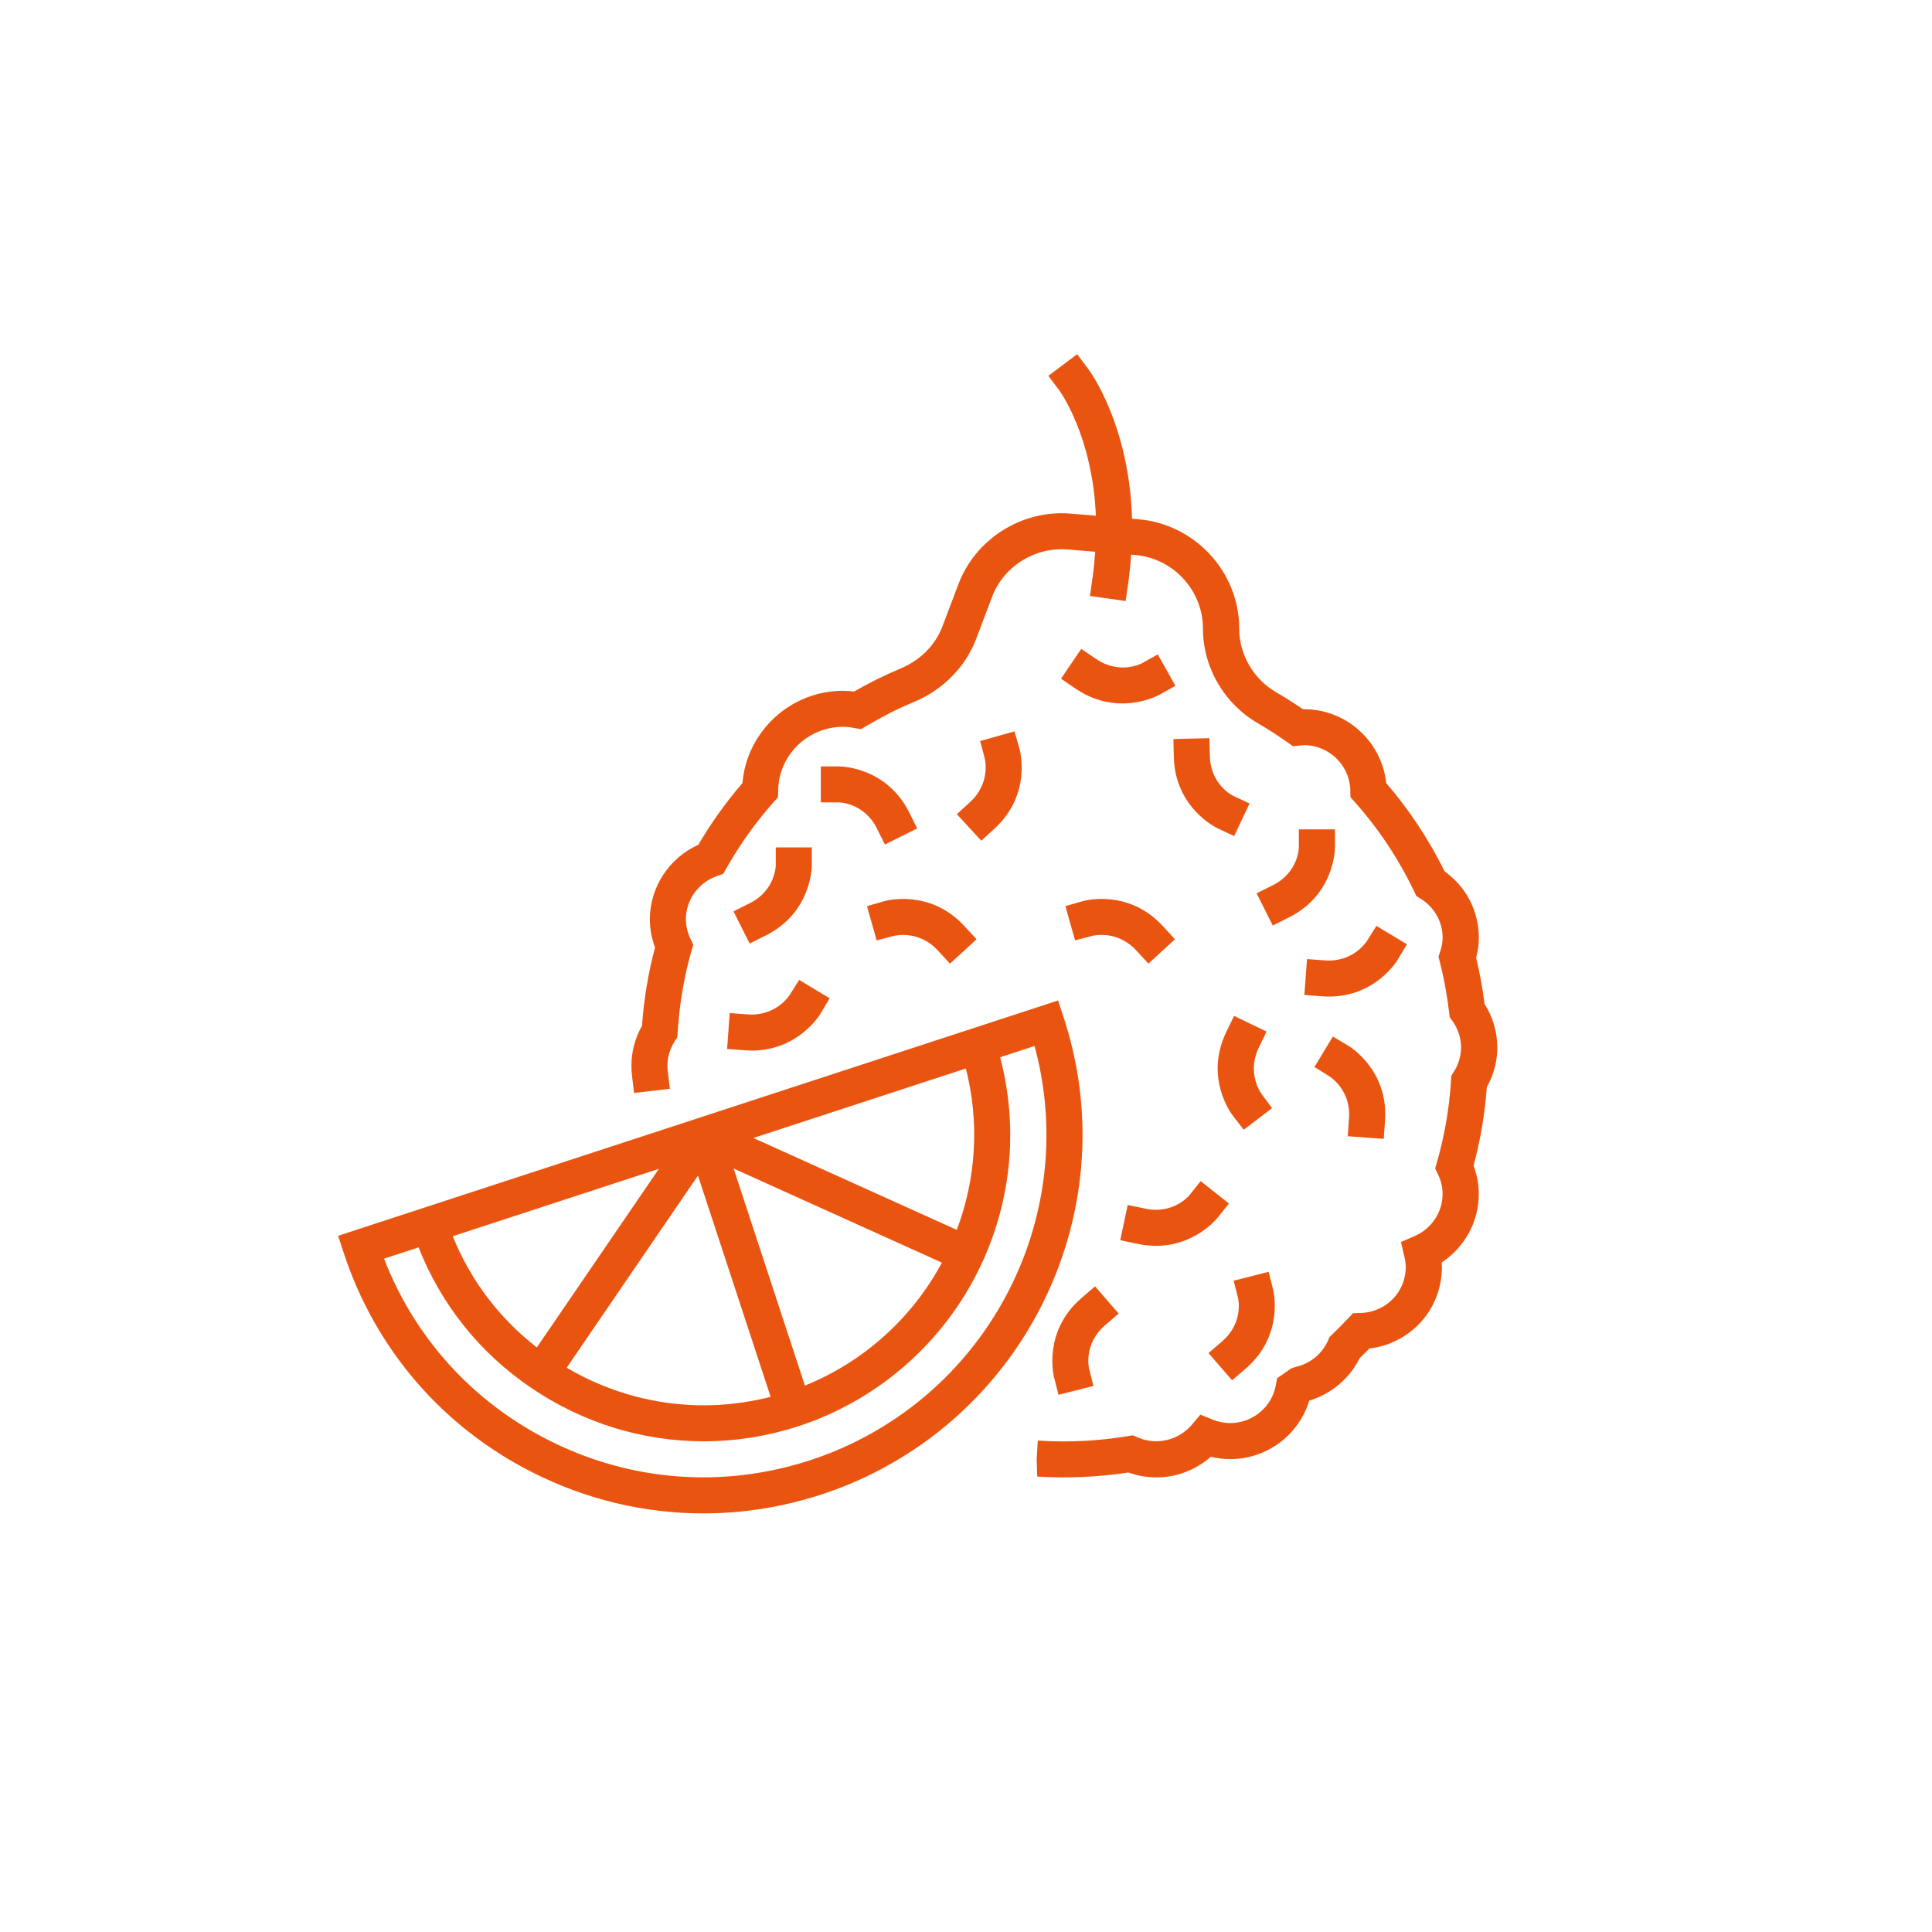 <svg width="60" height="60" viewBox="0 0 60 60" fill="none" xmlns="http://www.w3.org/2000/svg">
<g clip-path="url(#clip0_1036_33458)">
<path d="M38.264 42.867L37.531 42.021L37.955 41.656C38.633 41.071 38.451 40.324 38.45 40.316L38.312 39.774L39.398 39.498L39.536 40.04C39.55 40.098 39.884 41.47 38.687 42.502L38.264 42.867ZM28.475 44.956C27.583 45.563 26.593 46.059 25.517 46.41C24.311 46.805 23.073 47 21.842 47C20.02 47 18.211 46.573 16.539 45.728C13.736 44.312 11.653 41.891 10.675 38.911L10.5 38.379L20.671 35.055L32.859 31.071L33.034 31.603C34.7 36.678 32.692 42.087 28.475 44.956ZM32.129 32.485L31.06 32.834C31.616 34.939 31.431 37.168 30.519 39.173C29.657 41.07 28.197 42.62 26.397 43.6C25.896 43.874 25.369 44.106 24.819 44.285C24.819 44.285 24.819 44.285 24.818 44.285C23.843 44.603 22.844 44.761 21.851 44.761C19.968 44.761 18.109 44.197 16.493 43.099C14.892 42.011 13.697 40.51 12.999 38.738L11.927 39.089C12.875 41.542 14.676 43.533 17.044 44.73C19.581 46.012 22.466 46.23 25.167 45.347C26.086 45.047 26.936 44.63 27.707 44.122C31.467 41.652 33.348 36.973 32.129 32.485ZM29.252 39.213L22.783 36.289L24.997 43.031C26.81 42.299 28.322 40.944 29.252 39.213ZM14.06 38.392C14.61 39.756 15.502 40.936 16.672 41.846L16.995 41.373L20.463 36.299L14.06 38.392ZM17.599 42.476C19.524 43.609 21.779 43.931 23.933 43.38L22.873 40.152L22.428 38.798L21.676 36.509L21.253 37.127L17.599 42.476ZM29.714 38.195C30.322 36.585 30.419 34.84 29.996 33.183L23.397 35.341L29.714 38.195ZM38.081 32.055C37.396 33.477 38.25 34.602 38.287 34.649L38.626 35.086L39.504 34.415L39.176 33.97C39.157 33.945 38.712 33.326 39.091 32.539L39.334 32.035L38.325 31.55L38.081 32.055ZM22.581 32.578L23.139 32.618C23.211 32.623 23.28 32.626 23.348 32.626C24.781 32.626 25.454 31.526 25.483 31.477L25.766 31.002L24.818 30.432L24.524 30.9C24.507 30.927 24.09 31.568 23.221 31.503L22.662 31.462L22.581 32.578ZM46.5 32.531C46.5 32.052 46.363 31.587 46.105 31.179C46.043 30.695 45.955 30.213 45.842 29.743C45.899 29.528 45.927 29.322 45.927 29.121C45.927 28.299 45.533 27.541 44.865 27.062C44.372 26.068 43.762 25.145 43.048 24.318C42.916 23.025 41.801 22.008 40.465 22.026C40.168 21.823 39.905 21.657 39.648 21.508C38.929 21.095 38.484 20.335 38.484 19.515C38.484 17.759 37.105 16.271 35.344 16.125L35.157 16.109C35.071 13.19 33.851 11.529 33.788 11.447L33.451 11L32.557 11.672L32.894 12.119C32.906 12.136 33.928 13.523 34.033 16.015L33.252 15.951C31.729 15.825 30.297 16.737 29.764 18.142L29.27 19.448C29.046 20.038 28.581 20.506 27.961 20.764C27.485 20.963 27.002 21.202 26.522 21.476C26.401 21.461 26.29 21.453 26.183 21.453C24.547 21.453 23.189 22.72 23.058 24.318C22.548 24.909 22.088 25.553 21.686 26.236C20.779 26.646 20.182 27.551 20.182 28.548C20.182 28.846 20.236 29.14 20.343 29.425C20.135 30.202 19.998 31.017 19.938 31.855C19.723 32.237 19.609 32.663 19.609 33.096C19.609 33.195 19.614 33.292 19.626 33.389L19.691 33.944L20.335 33.869L20.803 33.814L20.738 33.259C20.732 33.205 20.728 33.151 20.728 33.096C20.728 32.828 20.808 32.562 20.958 32.33L21.036 32.207L21.045 32.062C21.1 31.187 21.243 30.338 21.471 29.54L21.53 29.339L21.44 29.149C21.347 28.953 21.301 28.75 21.301 28.548C21.301 27.95 21.687 27.411 22.262 27.208L22.459 27.139L22.562 26.958C22.98 26.221 23.473 25.532 24.026 24.911L24.164 24.756L24.167 24.547C24.18 23.458 25.083 22.572 26.18 22.572C26.281 22.572 26.391 22.583 26.533 22.609L26.738 22.645L26.916 22.54C27.409 22.25 27.905 21.998 28.391 21.796C29.285 21.423 29.986 20.711 30.315 19.843L30.809 18.537C31.167 17.593 32.13 16.983 33.157 17.064L34.012 17.135C33.994 17.399 33.969 17.671 33.928 17.954L33.849 18.507L34.958 18.666L35.037 18.113C35.081 17.807 35.109 17.513 35.129 17.226L35.248 17.236C36.432 17.333 37.359 18.333 37.359 19.523C37.359 20.73 38.02 21.861 39.084 22.473C39.36 22.633 39.648 22.818 39.989 23.057L40.157 23.175L40.495 23.141C41.277 23.141 41.923 23.772 41.935 24.549L41.939 24.756L42.077 24.911C42.811 25.736 43.43 26.668 43.917 27.68L43.987 27.827L44.125 27.913C44.549 28.179 44.802 28.63 44.802 29.12C44.802 29.254 44.777 29.393 44.724 29.558L44.673 29.712L44.714 29.868C44.845 30.381 44.942 30.91 45.004 31.443L45.02 31.587L45.104 31.704C45.281 31.95 45.374 32.236 45.374 32.53C45.374 32.793 45.296 33.056 45.149 33.288L45.072 33.41L45.063 33.554C45.01 34.408 44.865 35.258 44.629 36.082L44.57 36.284L44.66 36.474C44.754 36.672 44.801 36.874 44.801 37.077C44.801 37.644 44.461 38.157 43.936 38.386L43.508 38.573L43.614 39.026C43.642 39.147 43.656 39.253 43.656 39.351C43.656 40.13 43.039 40.755 42.251 40.776L42.017 40.783L41.857 40.954C41.7 41.121 41.539 41.284 41.373 41.443L41.291 41.521L41.246 41.625C41.065 42.041 40.689 42.35 40.242 42.45L40.102 42.496L39.663 42.801L39.62 43.029C39.492 43.704 38.897 44.195 38.204 44.195C38.017 44.195 37.832 44.158 37.655 44.086L37.278 43.932L37.015 44.244C36.605 44.73 35.917 44.895 35.333 44.641L35.182 44.575L35.018 44.602C34.113 44.75 33.197 44.799 32.283 44.741L32.231 44.737L32.195 45.295V45.296L32.211 45.856C33.164 45.916 34.105 45.871 35.044 45.73C35.325 45.832 35.616 45.882 35.914 45.882C36.538 45.882 37.135 45.652 37.602 45.241C37.799 45.289 38 45.314 38.205 45.314C39.345 45.314 40.338 44.564 40.658 43.498C41.339 43.294 41.91 42.815 42.224 42.181C42.326 42.083 42.427 41.982 42.525 41.88C43.807 41.728 44.779 40.661 44.779 39.354C44.779 39.305 44.777 39.255 44.774 39.205C45.485 38.738 45.925 37.944 45.925 37.081C45.925 36.781 45.87 36.486 45.762 36.201C45.977 35.403 46.116 34.583 46.175 33.76C46.389 33.38 46.5 32.957 46.5 32.531ZM23.782 29.052C25.195 28.346 25.212 26.934 25.212 26.875V26.316H24.092V26.875C24.092 26.883 24.083 27.653 23.281 28.052L22.78 28.303L23.281 29.302L23.782 29.052ZM35.906 38.69C37.102 38.69 37.784 37.855 37.816 37.814L38.166 37.377L37.288 36.681L36.939 37.119C36.934 37.124 36.445 37.721 35.57 37.536L35.022 37.421L34.79 38.515L35.338 38.631C35.539 38.672 35.728 38.69 35.906 38.69ZM37.574 23.484L37.56 22.925L36.441 22.952L36.454 23.51C36.493 25.087 37.767 25.703 37.821 25.727L38.328 25.965L38.805 24.953L38.298 24.715C38.29 24.712 37.596 24.377 37.574 23.484ZM35.468 20.596C35.462 20.599 34.784 20.967 34.042 20.466L33.579 20.152L32.95 21.078L33.413 21.392C33.926 21.739 34.428 21.846 34.854 21.846C35.512 21.846 35.983 21.59 36.016 21.572L36.504 21.298L35.955 20.323L35.468 20.596ZM43.411 29.799L43.694 29.324L42.746 28.755L42.452 29.223C42.435 29.25 42.018 29.89 41.149 29.826L40.59 29.786L40.508 30.9L41.067 30.942C41.139 30.947 41.208 30.949 41.276 30.949C42.709 30.949 43.382 29.848 43.411 29.799ZM40.337 26.316C40.337 26.324 40.328 27.093 39.527 27.493L39.025 27.743L39.527 28.743L40.028 28.492C41.442 27.787 41.458 26.375 41.458 26.316V25.757H40.337V26.316ZM34.316 41.159L34.741 40.794L34.008 39.949L33.583 40.315C32.388 41.346 32.72 42.718 32.735 42.776L32.873 43.318L33.958 43.042L33.821 42.5C33.821 42.493 33.639 41.744 34.316 41.159ZM35.665 29.926L36.49 29.169L36.111 28.758C35.041 27.597 33.676 27.971 33.619 27.988L33.087 28.141L33.387 29.204L33.922 29.064C33.954 29.056 34.694 28.872 35.286 29.515L35.665 29.926ZM27.456 27.989L26.925 28.142L27.225 29.205L27.76 29.065C27.791 29.058 28.531 28.873 29.124 29.517L29.503 29.927L30.328 29.17L29.949 28.759C28.878 27.598 27.515 27.971 27.456 27.989ZM41.855 35.287L42.973 35.368L43.013 34.811C43.129 33.239 41.92 32.503 41.868 32.473L41.393 32.19L40.822 33.136L41.291 33.43C41.318 33.447 41.959 33.859 41.895 34.73L41.855 35.287ZM29.716 25.286L30.475 26.109L30.887 25.731C32.051 24.663 31.675 23.302 31.659 23.245L31.506 22.714L30.44 23.013L30.58 23.547C30.588 23.578 30.773 24.317 30.129 24.907L29.716 25.286ZM26.053 23.801H25.492V24.919H26.053C26.061 24.919 26.832 24.928 27.232 25.727L27.483 26.227L28.485 25.727L28.234 25.227C27.527 23.816 26.112 23.801 26.053 23.801Z" fill="#EA5411"/>
</g>
<defs>
<clipPath id="clip0_1036_33458">
<rect width="36" height="36" fill="white" transform="translate(10.5 11)"/>
</clipPath>
</defs>
</svg>
